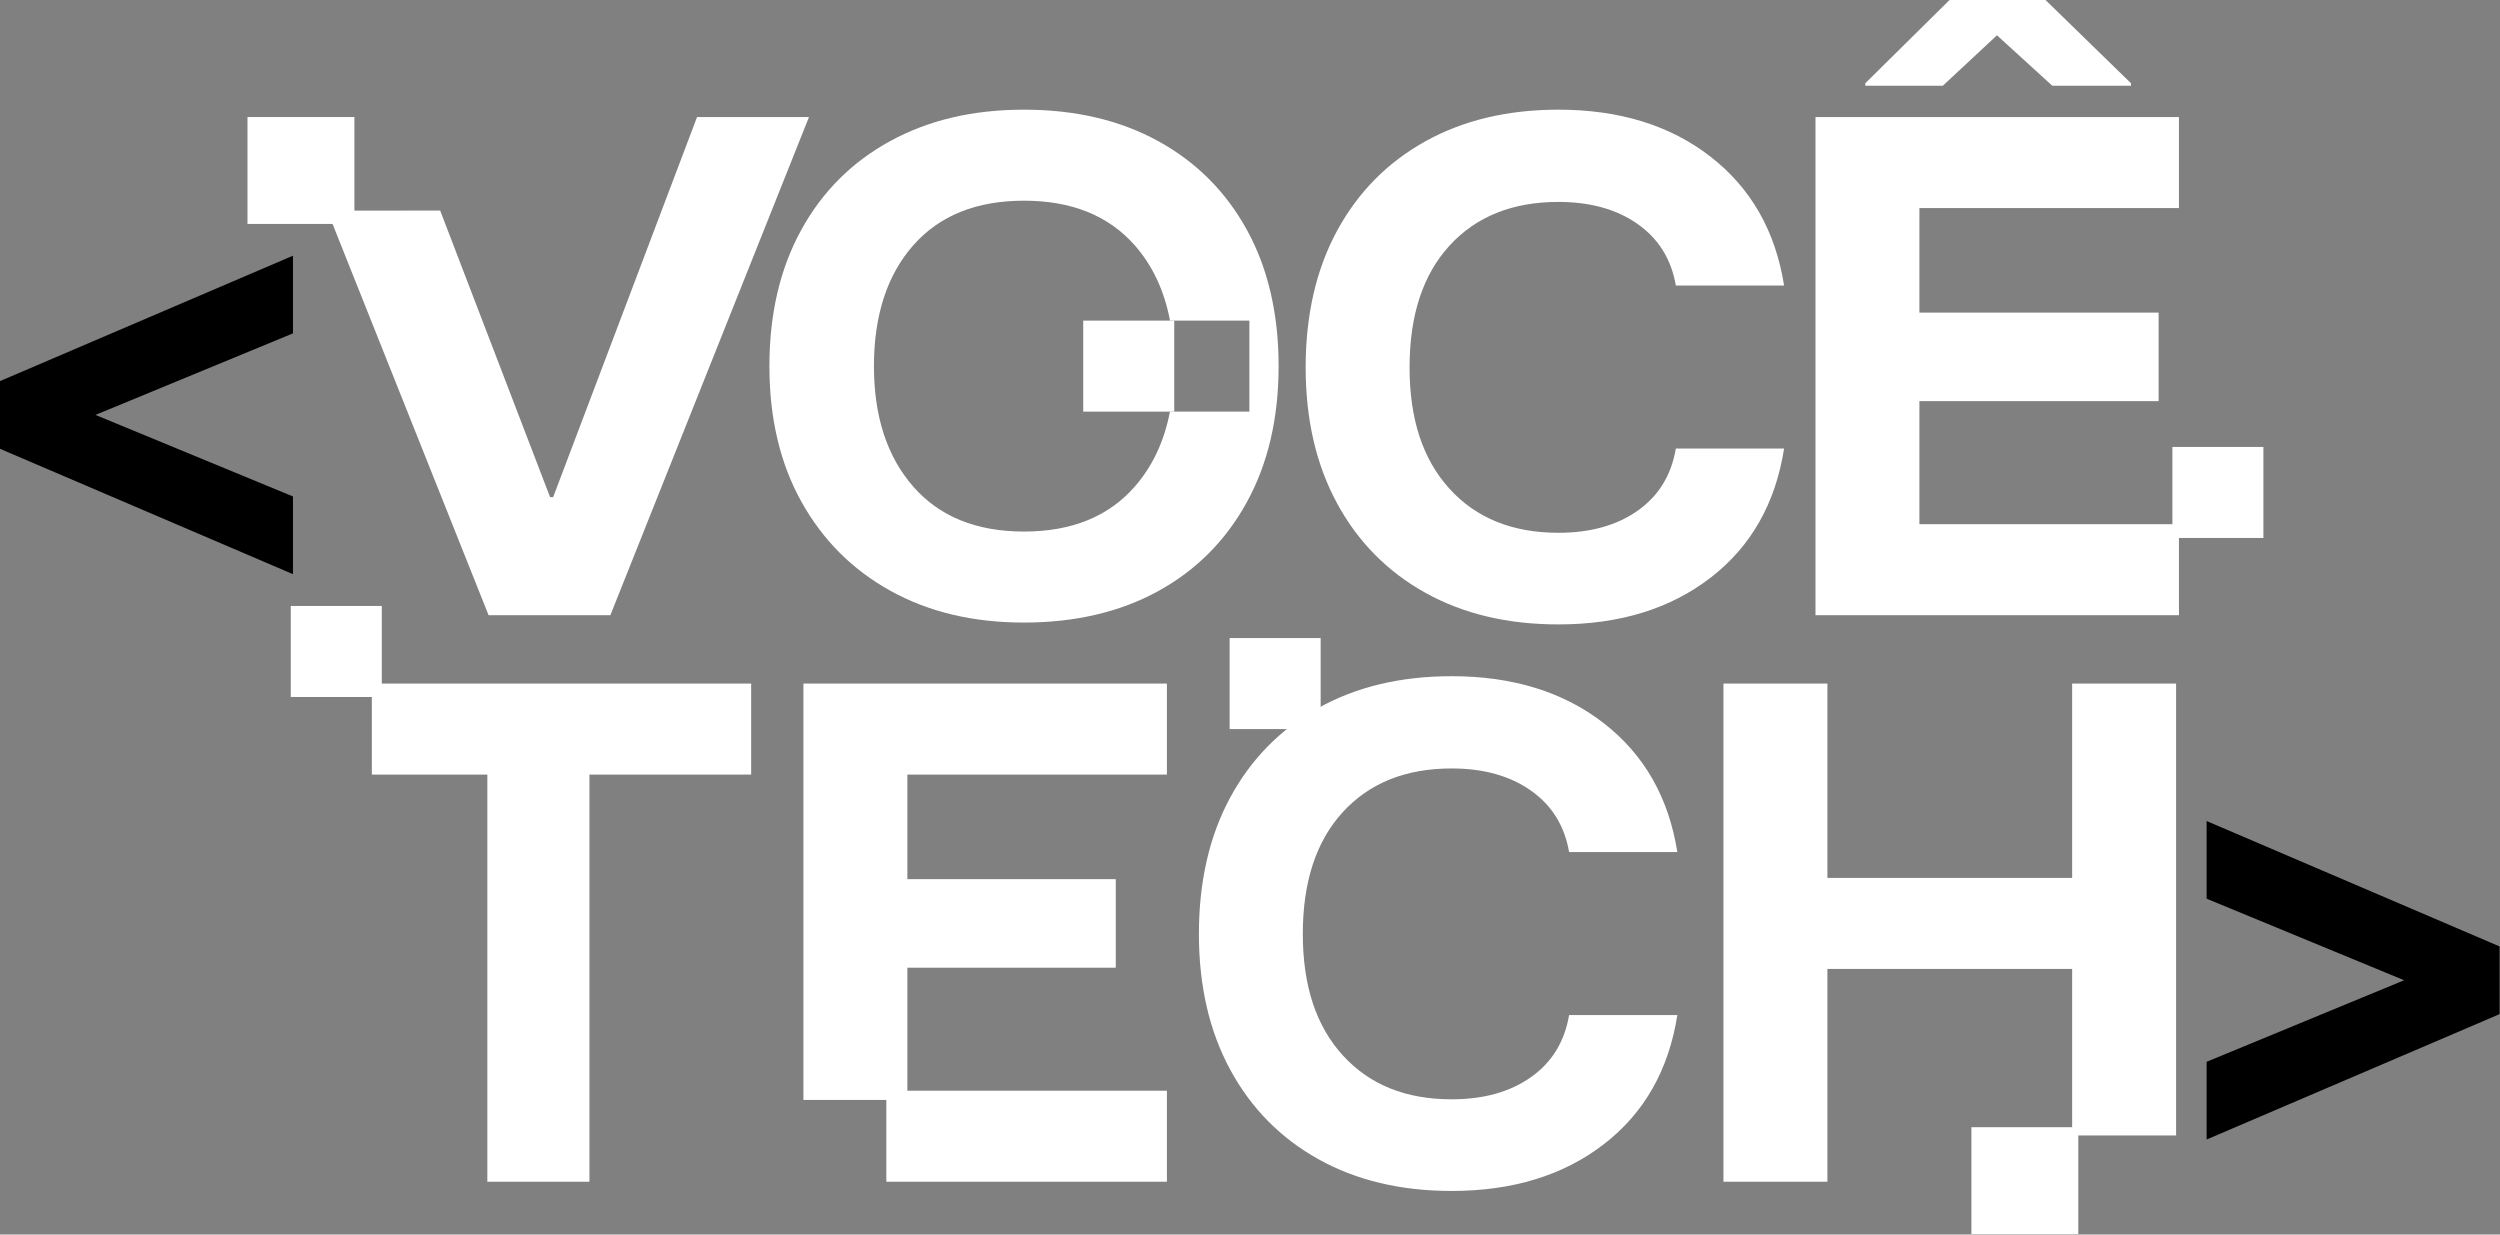 <svg xmlns="http://www.w3.org/2000/svg" width="729" height="360" viewBox="0 0 729 360" fill="none"><rect x="0" y="0" width="729" height="360" fill="#808080" stroke="none"/><path d="M85.43 167.43L0 130.87V111.13L85.43 74.56V97.21L27.83 120.99L85.43 144.77V167.42V167.43Z" fill="black"></path><path d="M142.47 179.39L95.43 61.43L128.35 61.39L160.4 144.96H161.3L203.26 34.13H235.9L177.98 179.39H142.47Z" fill="white"></path><path d="M454.43 182.08C439.6 182.08 426.66 179 415.61 172.84C404.55 166.68 395.97 157.99 389.88 146.75C383.78 135.51 380.73 122.3 380.73 107.12C380.73 91.94 383.78 78.55 389.88 67.31C395.98 56.07 404.55 47.38 415.61 41.22C426.67 35.06 439.61 31.98 454.43 31.98C472.24 31.98 487.04 36.55 498.81 45.7C510.58 54.85 517.73 67.37 520.24 83.27H488.68C487.36 75.62 483.66 69.64 477.56 65.34C471.46 61.04 463.75 58.88 454.43 58.88C441.04 58.88 430.46 63.13 422.69 71.61C414.92 80.1 411.03 91.94 411.03 107.12C411.03 122.3 414.91 133.99 422.69 142.54C430.46 151.09 441.04 155.36 454.43 155.36C463.76 155.36 471.47 153.21 477.56 148.9C483.66 144.6 487.36 138.56 488.68 130.79H520.24C517.73 146.81 510.58 159.37 498.81 168.45C487.03 177.54 472.24 182.08 454.43 182.08Z" fill="white"></path><path d="M635.38 179.39H529.4V34.13H635.38V60.67H559.7V91.16H629.46V116.98H559.7V152.85H635.38V179.39ZM543.92 25V24.28L568.49 0H596.47L621.4 24.28V25H598.45L582.31 10.29L566.53 25H543.93H543.92Z" fill="white"></path><path d="M171.88 344.59H142.11V225.87H108.43V199.33H219.04V225.87H171.88V344.59Z" fill="white"></path><path d="M423.3 347.28C408.47 347.28 395.53 344.2 384.48 338.04C373.42 331.88 364.84 323.19 358.75 311.95C352.65 300.71 349.6 287.5 349.6 272.32C349.6 257.14 352.65 243.75 358.75 232.51C364.85 221.27 373.42 212.58 384.48 206.42C395.54 200.26 408.48 197.18 423.3 197.18C441.11 197.18 455.91 201.75 467.68 210.9C479.45 220.05 486.6 232.57 489.11 248.47H457.55C456.23 240.82 452.53 234.84 446.43 230.54C440.33 226.24 432.62 224.08 423.3 224.08C409.91 224.08 399.33 228.33 391.56 236.81C383.79 245.3 379.9 257.14 379.9 272.32C379.9 287.5 383.78 299.19 391.56 307.74C399.33 316.29 409.91 320.56 423.3 320.56C432.63 320.56 440.34 318.41 446.43 314.1C452.53 309.8 456.23 303.76 457.55 295.99H489.11C486.6 312.01 479.45 324.57 467.68 333.65C455.9 342.74 441.11 347.28 423.3 347.28Z" fill="white"></path><path d="M502.56 344.59V199.33H532.87V256H604.24V199.33H634.55V331.1H604.24V282.54H532.87V344.59H502.56Z" fill="white"></path><path d="M643.45 332.27V309.62L701.05 285.84L643.45 262.06V239.41L728.88 275.98V295.72L643.45 332.28V332.27Z" fill="black"></path><path d="M606.03 328.7H574.86V359.87H606.03V328.7Z" fill="white"></path><path d="M103.34 34.13H72.17V65.3H103.34V34.13Z" fill="white"></path><path d="M660.01 130.33H633.47V156.87H660.01V130.33Z" fill="white"></path><path d="M342.41 93.49H315.87V120.03H342.41V93.49Z" fill="white"></path><path d="M363.6 67.04C357.44 55.86 348.81 47.22 337.69 41.13C326.57 35.03 313.54 31.98 298.6 31.98C283.66 31.98 270.77 35.03 259.6 41.13C248.42 47.23 239.75 55.9 233.6 67.13C227.44 78.37 224.36 91.58 224.36 106.76C224.36 121.94 227.47 135.13 233.69 146.3C239.91 157.48 248.57 166.15 259.69 172.3C270.81 178.46 283.78 181.54 298.6 181.54C313.42 181.54 326.58 178.49 337.69 172.39C348.81 166.29 357.44 157.63 363.6 146.39C369.76 135.15 372.84 121.94 372.84 106.76C372.84 91.58 369.76 78.22 363.6 67.04ZM341.16 120.03C339.49 128.7 336.07 135.99 330.88 141.91C323.23 150.64 312.47 155 298.6 155C284.73 155 273.97 150.64 266.32 141.91C258.67 133.18 254.84 121.47 254.84 106.76C254.84 92.05 258.66 80.19 266.32 71.52C273.97 62.85 284.73 58.52 298.6 58.52C312.47 58.52 323.23 62.85 330.88 71.52C336.08 77.42 339.51 84.74 341.18 93.49H364.32V120.03H341.16Z" fill="white"></path><path d="M385.1 186.06H358.56V212.6H385.1V186.06Z" fill="white"></path><path d="M111.33 176.7H84.79V203.24H111.33V176.7Z" fill="white"></path><path d="M340.27 225.87V199.33H234.28V320.74H258.46V344.59H340.27V318.05H264.59V282.18H325.36V256.36H264.59V225.87H340.27Z" fill="white"></path></svg>